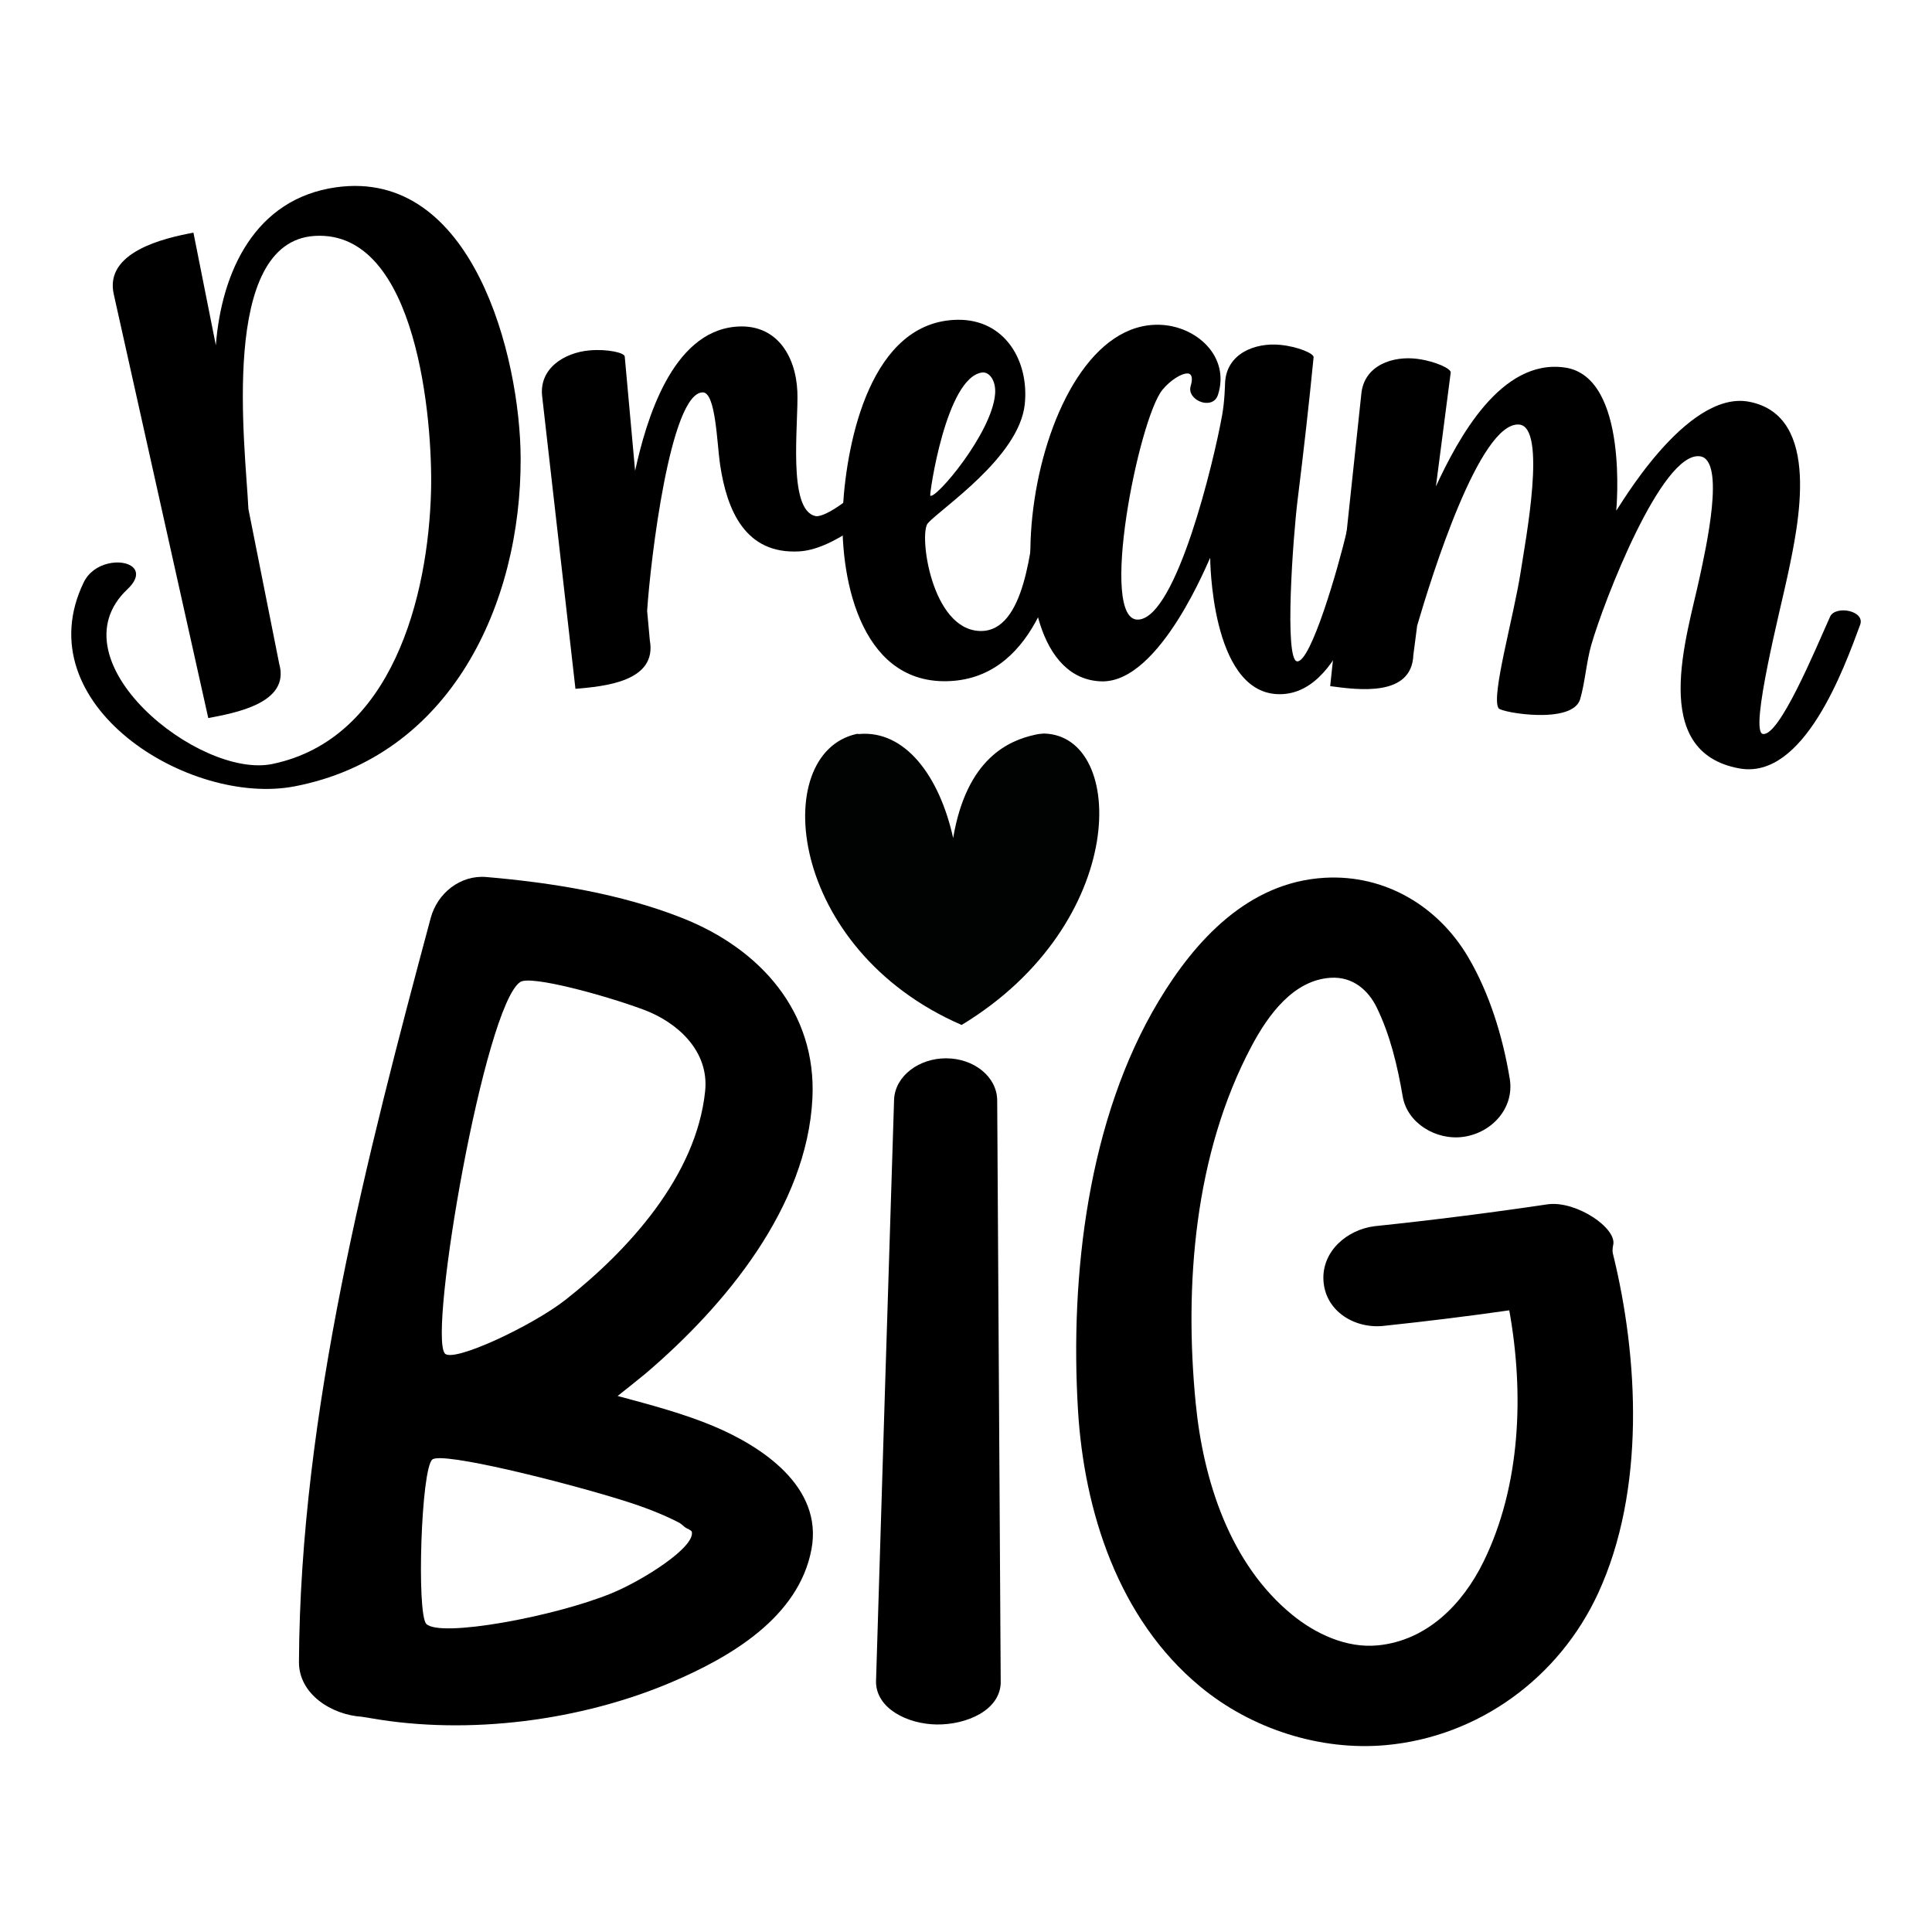 <svg xmlns="http://www.w3.org/2000/svg" xmlns:xlink="http://www.w3.org/1999/xlink" id="Layer_1" x="0px" y="0px" width="1000px" height="1000px" viewBox="0 0 1000 1000" xml:space="preserve"><g> <g> <g> <path d="M43.288,301.516c2.561-5.314,7.381-8.525,12.552-9.775c10.689-2.582,20.653,3.301,10.086,13.278 c-39.023,36.841,37.136,98.296,75.05,90.419c62.115-12.904,80.717-86.818,82.134-141.376 c0.917-35.4-6.902-135.124-60.154-131.955c-49.675,2.958-35.889,109.313-34.383,141.32c5.336,26.751,10.646,53.507,15.969,80.259 c5.734,20.428-23.165,25.341-36.734,27.996C91.51,298.57,75.2,225.462,58.897,152.351c-5.006-21.906,26.043-29.123,41.227-31.925 c3.867,19.425,7.732,38.851,11.593,58.279c2.983-38.266,20.337-75.88,62.231-81.763c70.797-9.942,95.292,87.783,95.536,140.03 c0.351,75.958-36.422,154.575-117.037,170.048C97.864,417.496,12.835,364.767,43.288,301.516z"></path> <path d="M280.667,205.532c-1.942-14.911,11.574-23.042,24.452-24.169c9.344-0.818,18.072,1.217,18.246,3.157 c1.793,19.728,3.581,39.458,5.364,59.186c5.779-26.449,19.021-71.396,51.695-74.574c21.065-2.049,31.423,14.576,32.281,33.41 c0.739,16.217-5.395,61.723,9.521,64.597c2.365,0.456,7.987-2.257,14.02-6.703c8.14-6,19.868,3.332,6.654,12.458 c-11.825,8.167-21.396,12.055-29.214,12.502c-27.985,1.601-37.429-21.304-40.958-44.809c-1.657-11.032-2.203-37.547-8.995-37.49 c-16.801,0.141-27.101,87.267-28.773,113.082c0.551,6.08,0.83,9.125,1.383,15.204c3.949,21.527-23.808,23.902-38.489,25.153 C292.125,306.202,286.387,255.867,280.667,205.532z"></path> <path d="M436.302,262.381c2.021-34.367,14.483-96.208,59.319-96.861c24.527-0.357,37.169,21.345,34.789,43.761 c-2.916,27.425-43.575,54.007-50.165,61.55c-4.737,5.42,1.754,55.207,27.112,55.772c23.666,0.529,26.207-45.886,29.109-61.674 c0.568-3.107,4.979-5.1,9.16-4.996c3.83,0.094,7.303,1.873,6.807,5.708c-4.551,35.102-18.504,86.337-62.736,86.953 C444.477,353.223,434.255,297.206,436.302,262.381z M515.064,203.899c0.549-6.992-3.076-11.59-6.764-11.086 c-18.688,2.553-27.298,63.31-26.811,63.718C484.17,258.774,513.482,224.174,515.064,203.899z"></path> <path d="M600.592,168.122c18.795,0.736,36.186,16.472,29.82,36.267c-0.99,3.086-3.529,4.316-6.396,4.13 c-4.297-0.279-9.102-4.148-7.748-8.621c1.352-4.473,0.398-6.485-1.408-6.592c-3.246-0.194-9.035,3.453-13.119,8.373 c-12.379,14.911-33.463,120.663-12.395,119.021c19.658-1.53,38.928-81.783,43.215-105.747c1.391-7.774,1.438-15.217,1.555-17.145 c0.912-14.878,15.561-20.553,28.422-19.317c9.33,0.898,17.563,4.495,17.377,6.425c-2.4,24.432-5.207,49.132-8.248,73.592 c-2.441,19.644-6.969,82.882-0.318,83.798c7.078,0.975,21.537-49.059,25.697-67.24c0.721-3.148,5.406-4.652,9.221-4.226 c3.814,0.425,7.482,2.541,6.652,6.312c-5.223,23.669-17.92,83.729-51.863,82.129c-34.447-1.625-34.658-70.541-34.658-70.541 c-0.355-0.085-25.709,64.749-56.223,63.929C506.256,350.953,531.295,165.407,600.592,168.122z"></path> <path d="M733.74,185.761c9.301,1.239,17.396,5.123,17.145,7.055c-2.559,19.644-5.111,39.289-7.658,58.935 c11.434-24.596,33.555-66.327,66.793-61.512c33.211,4.811,26.541,74.033,26.541,74.033c0.506,0.172,35.926-62.681,68.828-56.321 c37.852,7.317,25.34,64.135,19.963,89.585c-3.467,16.427-20.01,81.056-12.926,82.355c8.459,1.551,27.051-43.357,34.838-60.733 c1.313-2.93,6.014-3.857,10.1-2.825c3.742,0.946,6.773,3.452,5.436,7.076c-8.363,22.66-29.141,80.323-62.469,74.33 c-47.186-8.486-27.148-68.199-20.588-98.945c3.055-14.322,13.695-60.958,0.086-62.625c-19.779-2.422-49.701,75.104-56.205,97.707 c-2.438,8.467-3.281,19.669-5.736,28.003c-3.91,13.262-40.588,6.996-42.201,4.74c-4.158-5.819,7.926-47.604,11.5-71.169 c2.33-15.355,13.678-74.549-0.896-75.701c-20.461-1.618-45.502,79.262-52.773,104.09c-0.785,6.055-1.176,9.084-1.963,15.138 c-0.832,21.877-28.453,18.141-43.057,16.166c5.355-50.375,10.744-100.746,16.107-151.12 C705.959,189.042,720.924,184.052,733.74,185.761z"></path> </g> </g> <g> <g> <path d="M251.747,453.948c33.578,2.882,69.392,8.542,101.551,21.286c40.271,15.958,69.441,48.569,67.203,93.327 c-2.809,56.227-45.076,107.219-86.391,142.426c-5.734,4.648-8.618,6.965-14.426,11.57c16.994,4.568,34.382,9.167,49.907,15.728 c24.72,10.444,56.458,31.229,50.433,63.576c-6.581,35.334-42.199,55.987-72.547,68.887 c-46.704,19.847-104.78,27.529-155.724,18.562c-1.776-0.282-2.666-0.433-4.442-0.72c-15.58-0.97-32.649-11.631-32.57-28.377 c0.623-128.965,35.329-262.464,68.178-385.016C226.388,462.256,238.29,452.793,251.747,453.948z M292.907,672.625 c32.05-25.297,67.553-63.785,72.077-107.9c2.148-20.933-14.646-35.729-31.839-42.117c-20.066-7.455-58.423-17.949-63.863-14.329 c-18.549,12.343-47.68,181.677-39.056,192.241C234.374,705.603,275.726,686.185,292.907,672.625z M316.67,824.623 c16.017-6.596,43.266-23.795,41.402-31.826c-0.141-0.604-2.388-1.684-3.021-1.969c-0.825-0.371-1.961-1.891-3.991-2.929 c-8.115-4.143-17.443-7.808-28.548-11.274c-31.537-9.844-93.562-25.293-98.71-21.201c-5.87,4.668-8.194,79.764-3.171,85.075 C227.534,847.798,287.074,836.812,316.67,824.623z"></path> <path d="M453.424,870.508c3.047-100.544,6.177-201.089,9.36-301.632c0.676-11.982,12.855-21.155,26.988-21.097 c14.333,0.059,26.197,9.493,26.376,21.626c0.637,100.576,1.207,201.151,1.822,301.73c-0.5,14.261-17.874,21.648-33.132,21.453 C469.775,892.396,453.529,884.387,453.424,870.508z"></path> <path d="M621.309,873.048c-42.563-35.185-60.215-91-63.352-143.276c-4.168-69.473,5.063-150.504,41.809-211.688 c18.779-31.271,46.27-61.459,85.82-63.744c31.424-1.816,58.906,14.84,74.359,41.104c11.035,18.754,17.941,41.233,21.498,62.951 c2.477,15.123-9.207,27.902-23.883,30.015c-14.221,2.047-29.162-7.078-31.51-20.822c-2.682-15.681-6.449-31.737-13.461-46.117 c-4.277-8.776-12.215-16.035-23.703-15.381c-19.451,1.11-32.559,19.374-41.061,35.353 c-29.732,55.883-34.875,124.005-28.945,184.755c3.916,40.088,17.707,83.368,50.084,109.712 c12.035,9.794,27.973,17.282,44.1,15.734c25.49-2.45,43.959-21.255,54.75-43.213c19.354-39.375,21.119-87.326,13.377-130.209 c-21.488,3.068-43.031,5.718-64.615,8c-15.023,1.83-30.621-7.321-31.559-23.439c-0.887-15.182,12.277-26.32,26.426-28.105 c30.021-3.141,59.914-6.925,89.773-11.355c14.725-1.881,35.791,12.378,33.773,21.059c-0.17,0.736-0.564,2.84-0.172,4.425 c13.27,53.675,17.01,122.464-7.631,175.851c-20.256,43.885-61.938,74.236-109.754,78.604 C683.354,906.37,647.762,894.918,621.309,873.048z"></path> </g> </g> <g> <path fill="#010202" d="M540.324,379.678c-1.387,0.06-2.949,0.246-4.674,0.643c-13.244,2.931-35.274,11.956-42.297,53.43 c-7.089-31.991-24.76-55.852-48.596-53.842c-1.395,0.143-0.147-0.291-1.452,0c-45.313,10.055-36.08,111.356,54.436,150.603 C584.516,477.976,583.365,380.575,540.324,379.678z"></path> </g></g></svg>